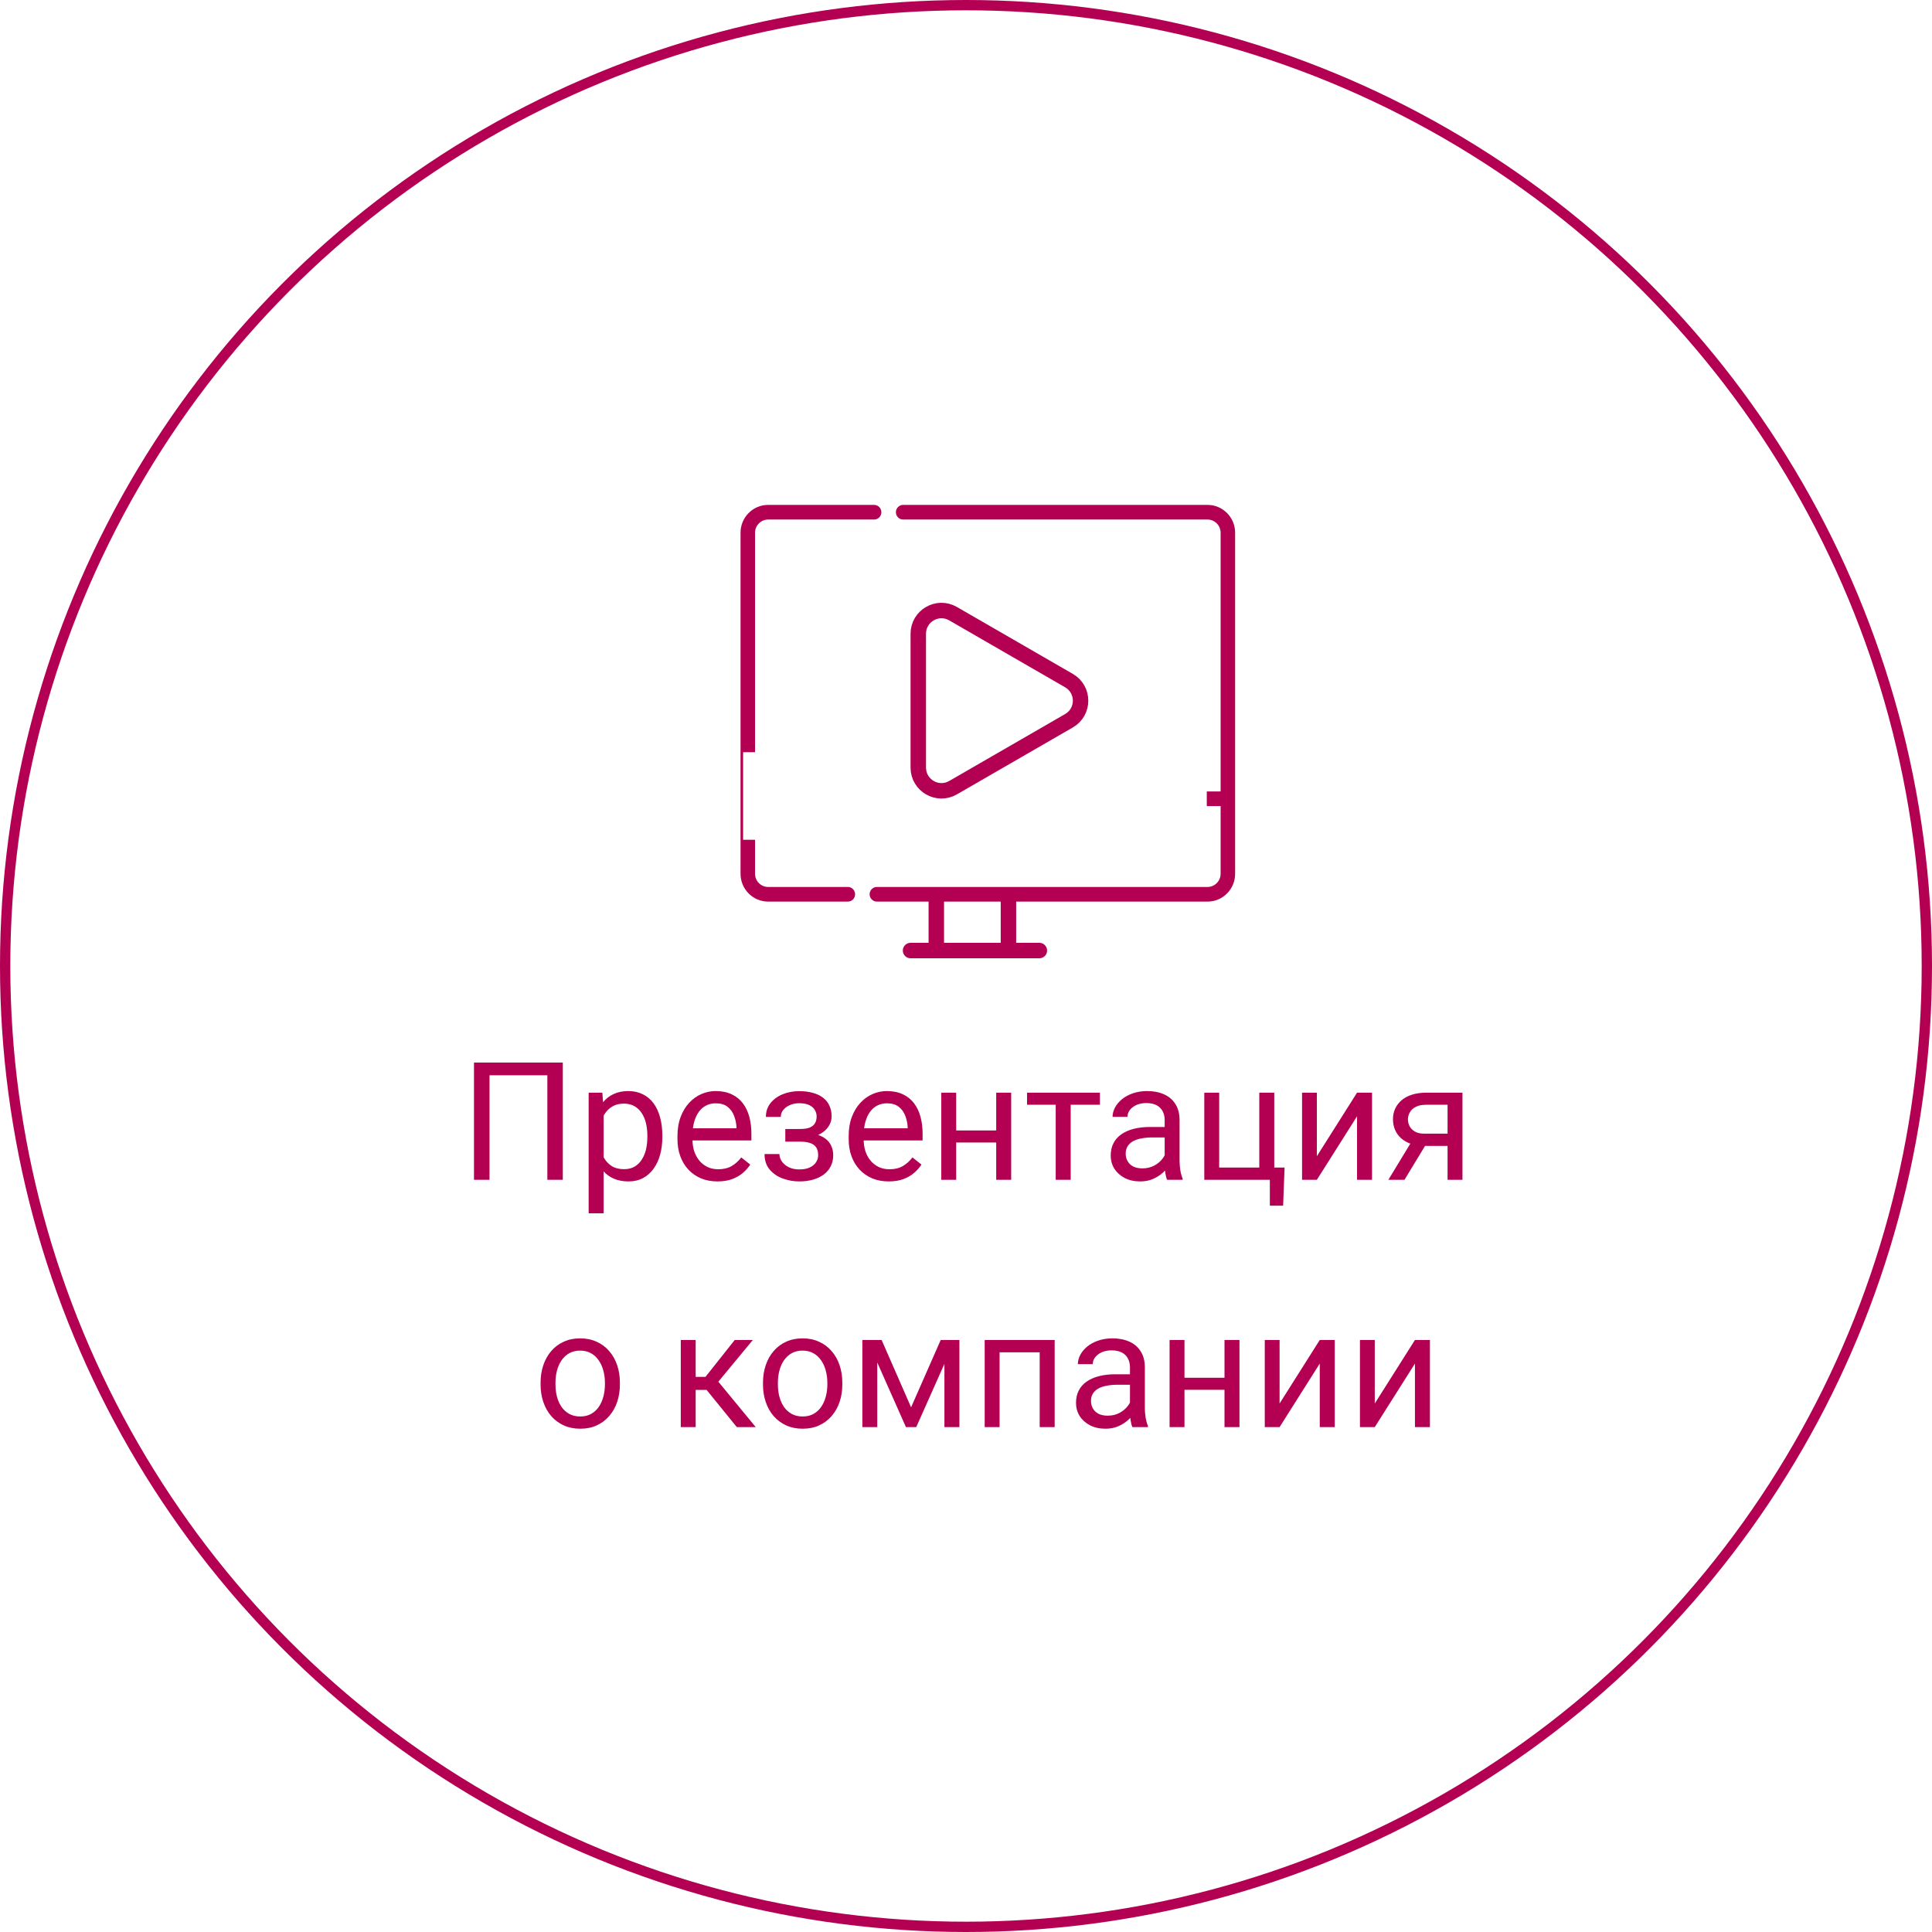 <svg width="375" height="375" viewBox="0 0 375 375" fill="none" xmlns="http://www.w3.org/2000/svg">
<circle cx="187.5" cy="187.5" r="186.5" stroke="#B40053" stroke-width="2"/>
<path fill-rule="evenodd" clip-rule="evenodd" d="M175.302 98H234.387C237.337 98 239.737 100.422 239.737 103.398V169.602C239.737 172.578 237.337 175 234.387 175H170.201C169.423 175 168.792 174.363 168.792 173.578C168.792 172.793 169.423 172.157 170.201 172.157H234.387C235.783 172.157 236.919 171.01 236.919 169.602V156.461H234.237V153.618H236.919V103.399C236.919 101.99 235.783 100.844 234.387 100.844H175.302C174.524 100.844 173.893 100.207 173.893 99.422C173.893 98.637 174.524 98 175.302 98ZM146.555 146V103.398C146.555 101.99 147.691 100.843 149.087 100.843H169.666C170.444 100.843 171.075 100.207 171.075 99.422C171.075 98.637 170.444 98 169.666 98H149.087C146.137 98 143.737 100.422 143.737 103.398V169.602C143.737 172.578 146.137 175 149.087 175H164.565C165.343 175 165.974 174.363 165.974 173.578C165.974 172.793 165.343 172.157 164.565 172.157H149.087C147.691 172.157 146.555 171.01 146.555 169.602V163H144.237V146H146.555Z" fill="#B40053"/>
<path d="M207.487 139.897L184.987 152.887C181.987 154.62 178.237 152.454 178.237 148.99V123.01C178.237 119.546 181.987 117.38 184.987 119.113L207.487 132.103C210.487 133.835 210.487 138.165 207.487 139.897Z" stroke="#B40053" stroke-width="3"/>
<path d="M176.737 184.5H201.737" stroke="#B40053" stroke-width="3" stroke-linecap="round"/>
<path d="M181.737 183V174" stroke="#B40053" stroke-width="3"/>
<path d="M195.737 183V174" stroke="#B40053" stroke-width="3"/>
<path d="M109.24 206.242V229H106.239V208.712H95.016V229H92V206.242H109.24ZM117.165 215.339V235.502H114.257V212.088H116.914L117.165 215.339ZM128.559 220.403V220.732C128.559 221.961 128.413 223.102 128.121 224.155C127.83 225.197 127.402 226.103 126.84 226.874C126.287 227.645 125.605 228.245 124.792 228.672C123.979 229.099 123.047 229.313 121.994 229.313C120.921 229.313 119.973 229.135 119.15 228.781C118.326 228.427 117.628 227.911 117.055 227.234C116.482 226.556 116.023 225.744 115.68 224.795C115.346 223.847 115.117 222.779 114.992 221.591V219.841C115.117 218.59 115.351 217.47 115.695 216.48C116.039 215.49 116.492 214.646 117.055 213.948C117.628 213.239 118.321 212.703 119.134 212.338C119.947 211.963 120.885 211.775 121.947 211.775C123.01 211.775 123.953 211.984 124.777 212.401C125.6 212.807 126.293 213.39 126.855 214.151C127.418 214.912 127.84 215.824 128.121 216.886C128.413 217.939 128.559 219.111 128.559 220.403ZM125.652 220.732V220.403C125.652 219.559 125.563 218.767 125.386 218.027C125.209 217.277 124.933 216.621 124.558 216.058C124.193 215.485 123.724 215.037 123.151 214.714C122.578 214.38 121.895 214.214 121.103 214.214C120.374 214.214 119.738 214.339 119.196 214.589C118.665 214.839 118.212 215.178 117.837 215.605C117.461 216.022 117.154 216.501 116.914 217.043C116.685 217.574 116.513 218.126 116.399 218.7V222.748C116.607 223.477 116.899 224.165 117.274 224.811C117.649 225.447 118.149 225.962 118.774 226.358C119.4 226.744 120.186 226.937 121.135 226.937C121.916 226.937 122.588 226.775 123.151 226.452C123.724 226.119 124.193 225.666 124.558 225.092C124.933 224.519 125.209 223.863 125.386 223.123C125.563 222.373 125.652 221.576 125.652 220.732ZM139.266 229.313C138.088 229.313 137.02 229.115 136.062 228.719C135.113 228.312 134.295 227.744 133.608 227.015C132.93 226.286 132.409 225.421 132.045 224.42C131.68 223.42 131.498 222.326 131.498 221.138V220.481C131.498 219.106 131.701 217.882 132.107 216.808C132.514 215.725 133.066 214.808 133.764 214.057C134.462 213.307 135.254 212.739 136.14 212.354C137.026 211.968 137.942 211.775 138.891 211.775C140.099 211.775 141.141 211.984 142.017 212.401C142.903 212.817 143.627 213.401 144.189 214.151C144.752 214.891 145.169 215.766 145.44 216.777C145.711 217.777 145.846 218.872 145.846 220.059V221.357H133.217V218.997H142.955V218.778C142.913 218.027 142.757 217.298 142.486 216.589C142.225 215.881 141.808 215.297 141.235 214.839C140.662 214.38 139.881 214.151 138.891 214.151C138.234 214.151 137.63 214.292 137.078 214.573C136.525 214.844 136.051 215.25 135.655 215.792C135.259 216.334 134.952 216.996 134.733 217.777C134.514 218.559 134.405 219.46 134.405 220.481V221.138C134.405 221.94 134.514 222.696 134.733 223.404C134.962 224.102 135.291 224.717 135.718 225.249C136.155 225.78 136.682 226.197 137.296 226.499C137.922 226.801 138.63 226.952 139.422 226.952C140.443 226.952 141.308 226.744 142.017 226.327C142.725 225.91 143.345 225.353 143.877 224.655L145.627 226.046C145.263 226.598 144.799 227.124 144.236 227.625C143.674 228.125 142.981 228.531 142.157 228.844C141.345 229.156 140.381 229.313 139.266 229.313ZM155.537 220.919H152.427V219.137H155.303C156.105 219.137 156.741 219.038 157.21 218.84C157.678 218.632 158.012 218.345 158.21 217.981C158.408 217.616 158.507 217.189 158.507 216.699C158.507 216.261 158.392 215.85 158.163 215.464C157.944 215.068 157.59 214.75 157.1 214.511C156.61 214.261 155.954 214.136 155.131 214.136C154.464 214.136 153.859 214.255 153.318 214.495C152.776 214.724 152.343 215.042 152.02 215.448C151.708 215.844 151.551 216.293 151.551 216.793H148.66C148.66 215.761 148.951 214.875 149.535 214.136C150.129 213.385 150.916 212.807 151.895 212.401C152.885 211.994 153.964 211.791 155.131 211.791C156.11 211.791 156.985 211.9 157.757 212.119C158.538 212.328 159.2 212.64 159.742 213.057C160.283 213.463 160.695 213.974 160.976 214.589C161.268 215.193 161.414 215.897 161.414 216.699C161.414 217.272 161.279 217.814 161.008 218.324C160.737 218.835 160.346 219.288 159.835 219.684C159.325 220.07 158.705 220.372 157.975 220.591C157.256 220.81 156.444 220.919 155.537 220.919ZM152.427 219.825H155.537C156.548 219.825 157.439 219.924 158.21 220.122C158.981 220.31 159.627 220.591 160.148 220.966C160.669 221.341 161.06 221.805 161.32 222.357C161.591 222.899 161.727 223.524 161.727 224.233C161.727 225.025 161.565 225.738 161.242 226.374C160.93 226.999 160.481 227.531 159.898 227.968C159.314 228.406 158.616 228.739 157.803 228.969C157.001 229.198 156.11 229.313 155.131 229.313C154.037 229.313 152.974 229.125 151.942 228.75C150.91 228.375 150.061 227.796 149.394 227.015C148.727 226.223 148.394 225.217 148.394 223.998H151.286C151.286 224.509 151.447 224.993 151.77 225.452C152.093 225.91 152.541 226.28 153.114 226.562C153.698 226.843 154.37 226.984 155.131 226.984C155.943 226.984 156.621 226.859 157.163 226.609C157.704 226.358 158.111 226.025 158.382 225.608C158.663 225.191 158.804 224.738 158.804 224.248C158.804 223.613 158.679 223.102 158.429 222.717C158.179 222.331 157.793 222.05 157.272 221.873C156.761 221.685 156.105 221.591 155.303 221.591H152.427V219.825ZM172.496 229.313C171.319 229.313 170.25 229.115 169.292 228.719C168.344 228.312 167.526 227.744 166.838 227.015C166.161 226.286 165.639 225.421 165.275 224.42C164.91 223.42 164.728 222.326 164.728 221.138V220.481C164.728 219.106 164.931 217.882 165.337 216.808C165.744 215.725 166.296 214.808 166.994 214.057C167.692 213.307 168.484 212.739 169.37 212.354C170.256 211.968 171.173 211.775 172.121 211.775C173.33 211.775 174.372 211.984 175.247 212.401C176.133 212.817 176.857 213.401 177.42 214.151C177.982 214.891 178.399 215.766 178.67 216.777C178.941 217.777 179.076 218.872 179.076 220.059V221.357H166.447V218.997H176.185V218.778C176.143 218.027 175.987 217.298 175.716 216.589C175.455 215.881 175.039 215.297 174.465 214.839C173.892 214.38 173.111 214.151 172.121 214.151C171.464 214.151 170.86 214.292 170.308 214.573C169.755 214.844 169.281 215.25 168.885 215.792C168.489 216.334 168.182 216.996 167.963 217.777C167.744 218.559 167.635 219.46 167.635 220.481V221.138C167.635 221.94 167.744 222.696 167.963 223.404C168.192 224.102 168.521 224.717 168.948 225.249C169.386 225.78 169.912 226.197 170.527 226.499C171.152 226.801 171.86 226.952 172.652 226.952C173.674 226.952 174.538 226.744 175.247 226.327C175.956 225.91 176.576 225.353 177.107 224.655L178.858 226.046C178.493 226.598 178.029 227.124 177.466 227.625C176.904 228.125 176.211 228.531 175.388 228.844C174.575 229.156 173.611 229.313 172.496 229.313ZM193.925 219.419V221.763H184.985V219.419H193.925ZM185.594 212.088V229H182.703V212.088H185.594ZM196.27 212.088V229H193.363V212.088H196.27ZM207.821 212.088V229H204.913V212.088H207.821ZM213.494 212.088V214.432H199.349V212.088H213.494ZM226.061 226.108V217.402C226.061 216.735 225.926 216.157 225.655 215.667C225.394 215.167 224.998 214.782 224.467 214.511C223.936 214.24 223.279 214.104 222.498 214.104C221.768 214.104 221.127 214.229 220.575 214.479C220.033 214.729 219.606 215.058 219.293 215.464C218.991 215.87 218.84 216.308 218.84 216.777H215.948C215.948 216.173 216.105 215.574 216.417 214.98C216.73 214.386 217.178 213.849 217.762 213.37C218.356 212.88 219.064 212.494 219.887 212.213C220.721 211.921 221.648 211.775 222.669 211.775C223.899 211.775 224.983 211.984 225.921 212.401C226.869 212.817 227.609 213.448 228.14 214.292C228.682 215.125 228.953 216.173 228.953 217.434V225.311C228.953 225.874 229 226.473 229.094 227.109C229.198 227.744 229.349 228.291 229.547 228.75V229H226.53C226.384 228.667 226.27 228.224 226.186 227.671C226.103 227.109 226.061 226.588 226.061 226.108ZM226.561 218.746L226.593 220.778H223.67C222.847 220.778 222.112 220.846 221.466 220.982C220.82 221.107 220.278 221.299 219.84 221.56C219.403 221.82 219.069 222.149 218.84 222.545C218.611 222.93 218.496 223.383 218.496 223.904C218.496 224.436 218.616 224.92 218.856 225.358C219.095 225.796 219.455 226.145 219.934 226.405C220.424 226.655 221.023 226.78 221.732 226.78C222.617 226.78 223.399 226.593 224.076 226.218C224.754 225.843 225.29 225.384 225.686 224.842C226.093 224.3 226.311 223.774 226.343 223.264L227.577 224.655C227.504 225.092 227.306 225.577 226.983 226.108C226.66 226.64 226.228 227.15 225.686 227.64C225.155 228.119 224.519 228.521 223.779 228.844C223.05 229.156 222.227 229.313 221.31 229.313C220.163 229.313 219.158 229.089 218.293 228.641C217.439 228.192 216.772 227.593 216.292 226.843C215.823 226.082 215.589 225.233 215.589 224.295C215.589 223.389 215.766 222.592 216.12 221.904C216.475 221.206 216.985 220.627 217.652 220.169C218.319 219.7 219.121 219.346 220.059 219.106C220.997 218.866 222.044 218.746 223.201 218.746H226.561ZM233.751 229V212.088H236.643V226.624H244.427V212.088H247.334V229H233.751ZM249.335 226.624L249.054 234.017H246.475V229H244.271V226.624H249.335ZM255.603 224.42L263.402 212.088H266.309V229H263.402V216.668L255.603 229H252.727V212.088H255.603V224.42ZM274.375 220.935H277.501L272.609 229H269.482L274.375 220.935ZM276.797 212.088H283.862V229H280.971V214.432H276.797C275.974 214.432 275.302 214.573 274.781 214.855C274.26 215.125 273.88 215.48 273.64 215.917C273.4 216.355 273.281 216.808 273.281 217.277C273.281 217.736 273.39 218.179 273.609 218.606C273.828 219.023 274.172 219.366 274.64 219.637C275.109 219.908 275.714 220.044 276.454 220.044H281.752V222.42H276.454C275.485 222.42 274.625 222.289 273.875 222.029C273.124 221.768 272.489 221.409 271.968 220.95C271.447 220.481 271.051 219.934 270.78 219.309C270.509 218.674 270.373 217.986 270.373 217.246C270.373 216.506 270.514 215.824 270.795 215.198C271.087 214.573 271.504 214.026 272.046 213.557C272.598 213.088 273.27 212.729 274.062 212.479C274.865 212.218 275.776 212.088 276.797 212.088ZM104.926 268.732V268.372C104.926 267.153 105.103 266.022 105.457 264.98C105.812 263.928 106.322 263.016 106.989 262.245C107.656 261.463 108.464 260.859 109.412 260.432C110.36 259.994 111.423 259.775 112.6 259.775C113.788 259.775 114.856 259.994 115.805 260.432C116.763 260.859 117.576 261.463 118.243 262.245C118.92 263.016 119.436 263.928 119.79 264.98C120.145 266.022 120.322 267.153 120.322 268.372V268.732C120.322 269.951 120.145 271.081 119.79 272.123C119.436 273.165 118.92 274.077 118.243 274.859C117.576 275.63 116.769 276.234 115.82 276.672C114.882 277.099 113.82 277.313 112.632 277.313C111.444 277.313 110.376 277.099 109.427 276.672C108.479 276.234 107.666 275.63 106.989 274.859C106.322 274.077 105.812 273.165 105.457 272.123C105.103 271.081 104.926 269.951 104.926 268.732ZM107.818 268.372V268.732C107.818 269.576 107.917 270.373 108.115 271.123C108.313 271.863 108.609 272.519 109.005 273.092C109.412 273.666 109.917 274.119 110.522 274.452C111.126 274.775 111.829 274.937 112.632 274.937C113.424 274.937 114.117 274.775 114.711 274.452C115.315 274.119 115.815 273.666 116.211 273.092C116.607 272.519 116.904 271.863 117.102 271.123C117.31 270.373 117.415 269.576 117.415 268.732V268.372C117.415 267.538 117.31 266.752 117.102 266.012C116.904 265.262 116.602 264.6 116.195 264.027C115.799 263.443 115.299 262.985 114.695 262.651C114.101 262.318 113.403 262.151 112.6 262.151C111.809 262.151 111.11 262.318 110.506 262.651C109.912 262.985 109.412 263.443 109.005 264.027C108.609 264.6 108.313 265.262 108.115 266.012C107.917 266.752 107.818 267.538 107.818 268.372ZM135.03 260.088V277H132.138V260.088H135.03ZM146.128 260.088L138.109 269.779H134.061L133.623 267.247H136.937L142.611 260.088H146.128ZM143.017 277L136.796 269.341L138.656 267.247L146.69 277H143.017ZM148.097 268.732V268.372C148.097 267.153 148.274 266.022 148.628 264.98C148.983 263.928 149.493 263.016 150.16 262.245C150.827 261.463 151.635 260.859 152.583 260.432C153.531 259.994 154.594 259.775 155.772 259.775C156.959 259.775 158.028 259.994 158.976 260.432C159.934 260.859 160.747 261.463 161.414 262.245C162.091 263.016 162.607 263.928 162.961 264.98C163.316 266.022 163.493 267.153 163.493 268.372V268.732C163.493 269.951 163.316 271.081 162.961 272.123C162.607 273.165 162.091 274.077 161.414 274.859C160.747 275.63 159.94 276.234 158.991 276.672C158.054 277.099 156.991 277.313 155.803 277.313C154.615 277.313 153.547 277.099 152.599 276.672C151.65 276.234 150.838 275.63 150.16 274.859C149.493 274.077 148.983 273.165 148.628 272.123C148.274 271.081 148.097 269.951 148.097 268.732ZM150.989 268.372V268.732C150.989 269.576 151.088 270.373 151.286 271.123C151.484 271.863 151.781 272.519 152.177 273.092C152.583 273.666 153.088 274.119 153.693 274.452C154.297 274.775 155 274.937 155.803 274.937C156.595 274.937 157.288 274.775 157.882 274.452C158.486 274.119 158.986 273.666 159.382 273.092C159.778 272.519 160.075 271.863 160.273 271.123C160.481 270.373 160.586 269.576 160.586 268.732V268.372C160.586 267.538 160.481 266.752 160.273 266.012C160.075 265.262 159.773 264.6 159.367 264.027C158.971 263.443 158.47 262.985 157.866 262.651C157.272 262.318 156.574 262.151 155.772 262.151C154.98 262.151 154.281 262.318 153.677 262.651C153.083 262.985 152.583 263.443 152.177 264.027C151.781 264.6 151.484 265.262 151.286 266.012C151.088 266.752 150.989 267.538 150.989 268.372ZM176.841 273.155L182.593 260.088H185.375L177.842 277H175.841L168.338 260.088H171.121L176.841 273.155ZM170.276 260.088V277H167.385V260.088H170.276ZM183.312 277V260.088H186.219V277H183.312ZM202.147 260.088V262.479H193.597V260.088H202.147ZM194.019 260.088V277H191.127V260.088H194.019ZM204.71 260.088V277H201.803V260.088H204.71ZM219.325 274.108V265.402C219.325 264.735 219.189 264.157 218.918 263.667C218.658 263.167 218.262 262.782 217.73 262.511C217.199 262.24 216.542 262.104 215.761 262.104C215.031 262.104 214.391 262.229 213.838 262.479C213.296 262.729 212.869 263.058 212.557 263.464C212.254 263.87 212.103 264.308 212.103 264.777H209.212C209.212 264.173 209.368 263.574 209.681 262.98C209.993 262.386 210.441 261.849 211.025 261.37C211.619 260.88 212.327 260.494 213.151 260.213C213.984 259.921 214.912 259.775 215.933 259.775C217.162 259.775 218.246 259.984 219.184 260.401C220.132 260.817 220.872 261.448 221.403 262.292C221.945 263.125 222.216 264.173 222.216 265.434V273.311C222.216 273.874 222.263 274.473 222.357 275.109C222.461 275.744 222.612 276.291 222.81 276.75V277H219.793C219.648 276.667 219.533 276.224 219.45 275.671C219.366 275.109 219.325 274.588 219.325 274.108ZM219.825 266.746L219.856 268.778H216.933C216.11 268.778 215.375 268.846 214.729 268.982C214.083 269.107 213.541 269.299 213.104 269.56C212.666 269.82 212.333 270.149 212.103 270.545C211.874 270.93 211.759 271.383 211.759 271.904C211.759 272.436 211.879 272.92 212.119 273.358C212.359 273.796 212.718 274.145 213.197 274.405C213.687 274.655 214.286 274.78 214.995 274.78C215.881 274.78 216.662 274.593 217.34 274.218C218.017 273.843 218.553 273.384 218.949 272.842C219.356 272.3 219.575 271.774 219.606 271.264L220.841 272.655C220.768 273.092 220.57 273.577 220.247 274.108C219.924 274.64 219.491 275.15 218.949 275.64C218.418 276.119 217.782 276.521 217.043 276.844C216.313 277.156 215.49 277.313 214.573 277.313C213.427 277.313 212.421 277.089 211.556 276.641C210.702 276.192 210.035 275.593 209.556 274.843C209.087 274.082 208.852 273.233 208.852 272.295C208.852 271.389 209.029 270.592 209.384 269.904C209.738 269.206 210.249 268.627 210.915 268.169C211.582 267.7 212.385 267.346 213.323 267.106C214.26 266.866 215.308 266.746 216.464 266.746H219.825ZM238.237 267.419V269.763H229.297V267.419H238.237ZM229.906 260.088V277H227.015V260.088H229.906ZM240.582 260.088V277H237.675V260.088H240.582ZM248.366 272.42L256.165 260.088H259.073V277H256.165V264.668L248.366 277H245.49V260.088H248.366V272.42ZM266.841 272.42L274.64 260.088H277.548V277H274.64V264.668L266.841 277H263.965V260.088H266.841V272.42Z" fill="#B40053"/>
</svg>

